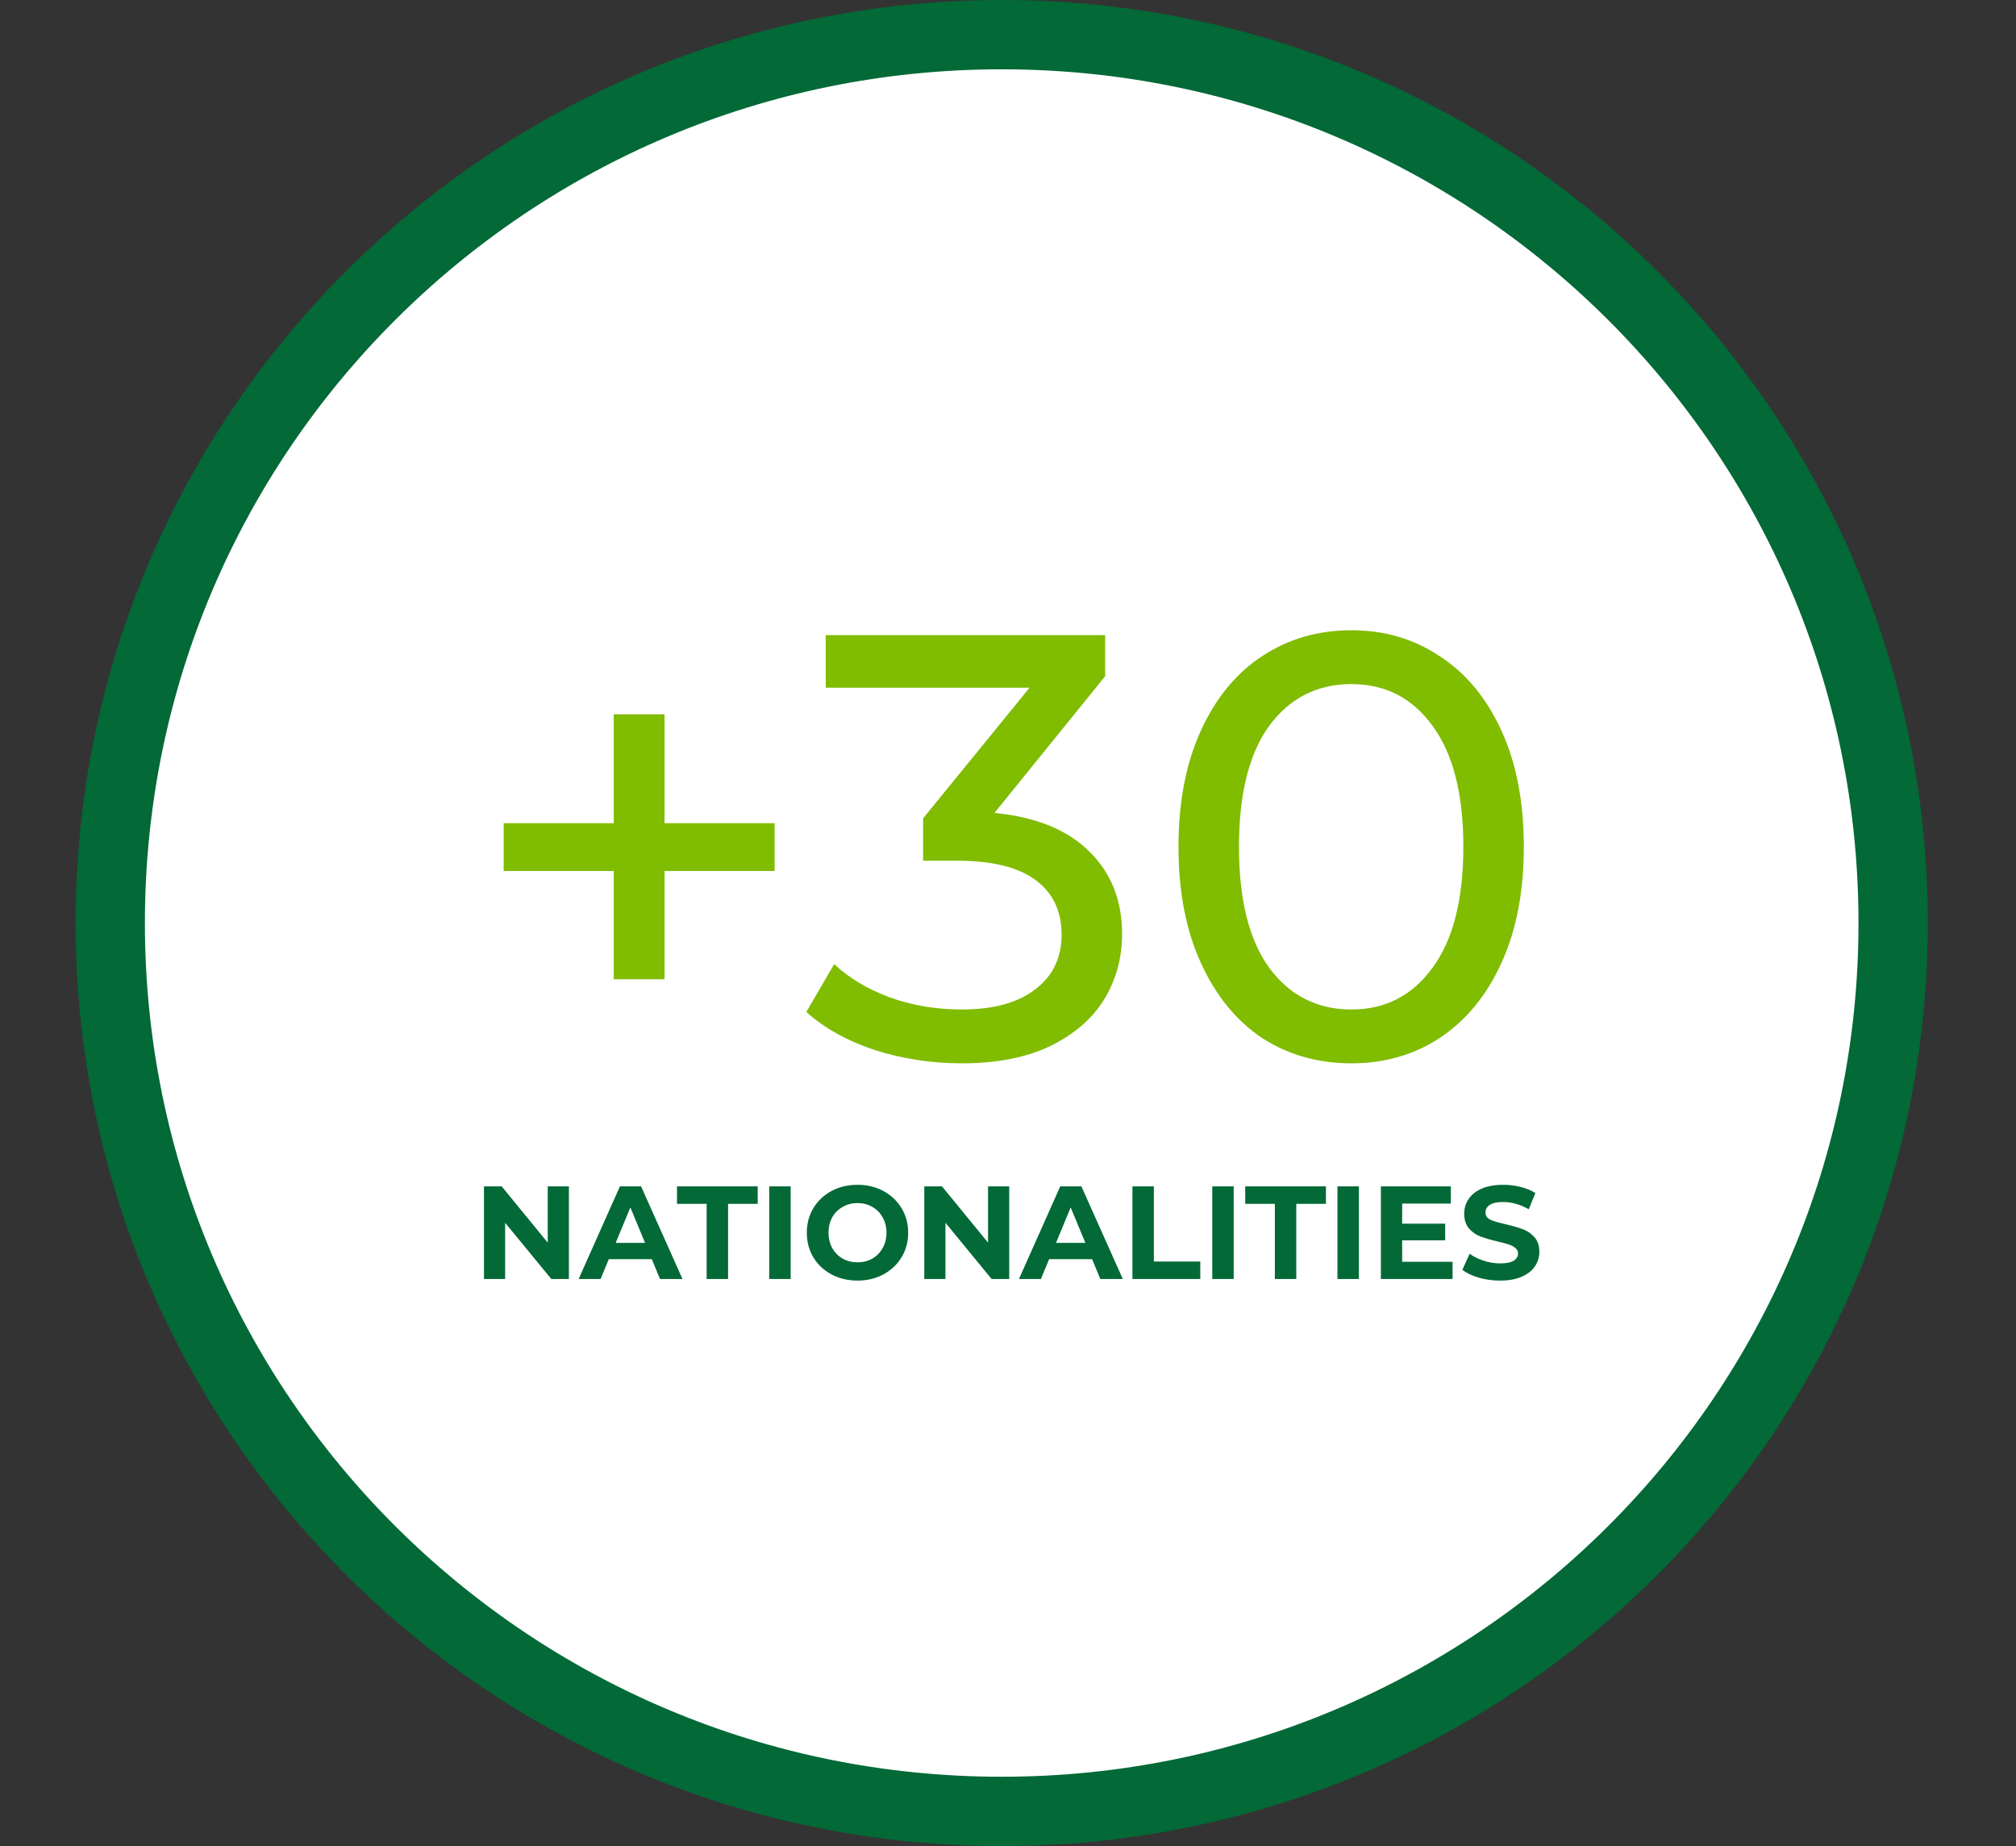 <?xml version="1.0" encoding="UTF-8"?> <svg xmlns="http://www.w3.org/2000/svg" width="320" height="293" viewBox="0 0 320 293" fill="none"><rect x="0" y="0" width="320" height="293" fill="#333333" stroke="none"/><path d="M159 287.5C237.129 287.5 300.5 224.391 300.5 146.5C300.5 68.609 237.129 5.5 159 5.5C80.871 5.5 17.5 68.609 17.5 146.5C17.5 224.391 80.871 287.5 159 287.5Z" fill="white" stroke="#026937" stroke-width="11"></path><path d="M122.956 138.24H105.484V155.424H97.42V138.24H79.948V130.656H97.42V113.376H105.484V130.656H122.956V138.24ZM157.852 129.024C164.444 129.664 169.468 131.712 172.924 135.168C176.38 138.56 178.108 142.912 178.108 148.224C178.108 152.064 177.148 155.552 175.228 158.688C173.308 161.76 170.428 164.224 166.588 166.08C162.812 167.872 158.172 168.768 152.668 168.768C147.868 168.768 143.26 168.064 138.844 166.656C134.428 165.184 130.812 163.168 127.996 160.608L132.412 153.024C134.716 155.2 137.66 156.96 141.244 158.304C144.828 159.584 148.636 160.224 152.668 160.224C157.66 160.224 161.532 159.168 164.284 157.056C167.1 154.944 168.508 152.032 168.508 148.32C168.508 144.608 167.132 141.728 164.38 139.68C161.628 137.632 157.468 136.608 151.9 136.608H146.524V129.888L163.42 109.152H131.068V100.8H175.42V107.328L157.852 129.024ZM214.517 168.768C209.205 168.768 204.469 167.424 200.309 164.736C196.213 161.984 192.981 158.016 190.613 152.832C188.245 147.648 187.061 141.504 187.061 134.4C187.061 127.296 188.245 121.152 190.613 115.968C192.981 110.784 196.213 106.848 200.309 104.16C204.469 101.408 209.205 100.032 214.517 100.032C219.765 100.032 224.437 101.408 228.533 104.16C232.693 106.848 235.957 110.784 238.325 115.968C240.693 121.152 241.877 127.296 241.877 134.4C241.877 141.504 240.693 147.648 238.325 152.832C235.957 158.016 232.693 161.984 228.533 164.736C224.437 167.424 219.765 168.768 214.517 168.768ZM214.517 160.224C219.893 160.224 224.181 158.016 227.381 153.6C230.645 149.184 232.277 142.784 232.277 134.4C232.277 126.016 230.645 119.616 227.381 115.2C224.181 110.784 219.893 108.576 214.517 108.576C209.077 108.576 204.725 110.784 201.461 115.2C198.261 119.616 196.661 126.016 196.661 134.4C196.661 142.784 198.261 149.184 201.461 153.6C204.725 158.016 209.077 160.224 214.517 160.224Z" fill="#80BC00"></path><path d="M90.302 188.3V203H87.509L80.18 194.075V203H76.82V188.3H79.634L86.942 197.225V188.3H90.302ZM103.461 199.85H96.636L95.334 203H91.848L98.4 188.3H101.76L108.333 203H104.763L103.461 199.85ZM102.39 197.267L100.059 191.639L97.728 197.267H102.39ZM112.165 191.072H107.461V188.3H120.271V191.072H115.567V203H112.165V191.072ZM122.101 188.3H125.503V203H122.101V188.3ZM136.111 203.252C134.585 203.252 133.206 202.923 131.974 202.265C130.756 201.607 129.797 200.704 129.097 199.556C128.411 198.394 128.068 197.092 128.068 195.65C128.068 194.208 128.411 192.913 129.097 191.765C129.797 190.603 130.756 189.693 131.974 189.035C133.206 188.377 134.585 188.048 136.111 188.048C137.637 188.048 139.009 188.377 140.227 189.035C141.445 189.693 142.404 190.603 143.104 191.765C143.804 192.913 144.154 194.208 144.154 195.65C144.154 197.092 143.804 198.394 143.104 199.556C142.404 200.704 141.445 201.607 140.227 202.265C139.009 202.923 137.637 203.252 136.111 203.252ZM136.111 200.354C136.979 200.354 137.763 200.158 138.463 199.766C139.163 199.36 139.709 198.8 140.101 198.086C140.507 197.372 140.71 196.56 140.71 195.65C140.71 194.74 140.507 193.928 140.101 193.214C139.709 192.5 139.163 191.947 138.463 191.555C137.763 191.149 136.979 190.946 136.111 190.946C135.243 190.946 134.459 191.149 133.759 191.555C133.059 191.947 132.506 192.5 132.1 193.214C131.708 193.928 131.512 194.74 131.512 195.65C131.512 196.56 131.708 197.372 132.1 198.086C132.506 198.8 133.059 199.36 133.759 199.766C134.459 200.158 135.243 200.354 136.111 200.354ZM160.193 188.3V203H157.4L150.071 194.075V203H146.711V188.3H149.525L156.833 197.225V188.3H160.193ZM173.352 199.85H166.527L165.225 203H161.739L168.291 188.3H171.651L178.224 203H174.654L173.352 199.85ZM172.281 197.267L169.95 191.639L167.619 197.267H172.281ZM179.749 188.3H183.151V200.228H190.522V203H179.749V188.3ZM192.423 188.3H195.825V203H192.423V188.3ZM202.358 191.072H197.654V188.3H210.464V191.072H205.76V203H202.358V191.072ZM212.295 188.3H215.697V203H212.295V188.3ZM230.567 200.27V203H219.185V188.3H230.294V191.03H222.566V194.222H229.391V196.868H222.566V200.27H230.567ZM238.104 203.252C236.942 203.252 235.815 203.098 234.723 202.79C233.645 202.468 232.777 202.055 232.119 201.551L233.274 198.989C233.904 199.451 234.653 199.822 235.521 200.102C236.389 200.382 237.257 200.522 238.125 200.522C239.091 200.522 239.805 200.382 240.267 200.102C240.729 199.808 240.96 199.423 240.96 198.947C240.96 198.597 240.82 198.31 240.54 198.086C240.274 197.848 239.924 197.659 239.49 197.519C239.07 197.379 238.496 197.225 237.768 197.057C236.648 196.791 235.731 196.525 235.017 196.259C234.303 195.993 233.687 195.566 233.169 194.978C232.665 194.39 232.413 193.606 232.413 192.626C232.413 191.772 232.644 191.002 233.106 190.316C233.568 189.616 234.261 189.063 235.185 188.657C236.123 188.251 237.264 188.048 238.608 188.048C239.546 188.048 240.463 188.16 241.359 188.384C242.255 188.608 243.039 188.93 243.711 189.35L242.661 191.933C241.303 191.163 239.945 190.778 238.587 190.778C237.635 190.778 236.928 190.932 236.466 191.24C236.018 191.548 235.794 191.954 235.794 192.458C235.794 192.962 236.053 193.34 236.571 193.592C237.103 193.83 237.908 194.068 238.986 194.306C240.106 194.572 241.023 194.838 241.737 195.104C242.451 195.37 243.06 195.79 243.564 196.364C244.082 196.938 244.341 197.715 244.341 198.695C244.341 199.535 244.103 200.305 243.627 201.005C243.165 201.691 242.465 202.237 241.527 202.643C240.589 203.049 239.448 203.252 238.104 203.252Z" fill="#026937"></path></svg> 